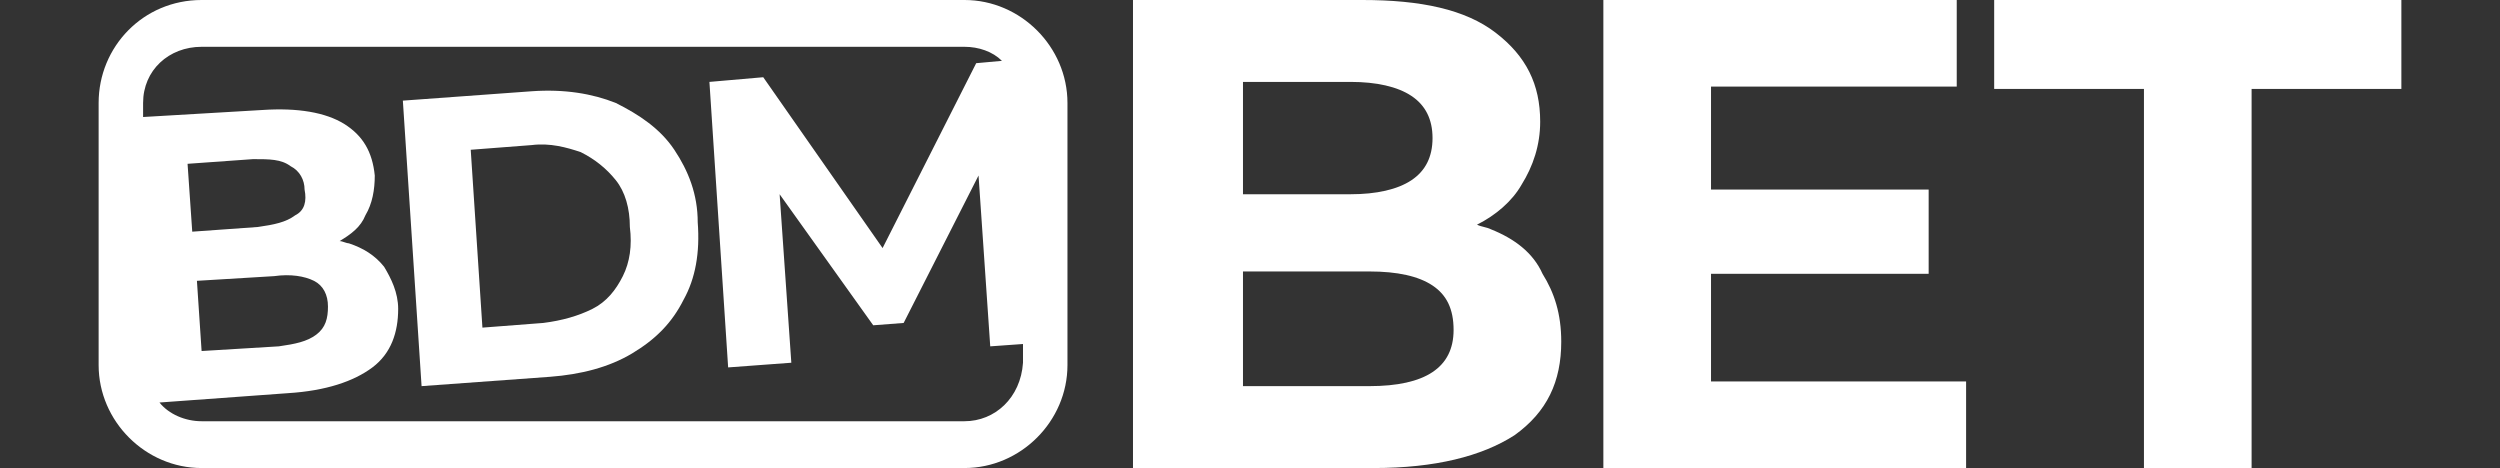 <?xml version="1.0" encoding="utf-8"?>
<!-- Generator: Adobe Illustrator 28.3.0, SVG Export Plug-In . SVG Version: 6.00 Build 0)  -->
<svg version="1.1" id="Layer_1" xmlns="http://www.w3.org/2000/svg" xmlns:xlink="http://www.w3.org/1999/xlink" x="0px" y="0px"
	 viewBox="0 0 219 41" style="enable-background:new 0 0 219 41;" xml:space="preserve">
<rect x="0" y="0" width="219" height="41" fill="#333333" stroke="none"/>
<style type="text/css">
	.st0{fill:#FFFFFF;}
</style>
<g>
	<g>
		<path class="st0" d="M84.49,0H17.66c-5.125,0-9.02,4.1-9.02,9.02v22.96c0,4.92,4.1,9.02,9.02,9.02H84.49
			c4.92,0,9.02-4.1,9.02-9.02V9.02C93.51,4.1,89.41,0,84.49,0z M84.49,36.9H17.66c-1.435,0-2.87-0.615-3.69-1.64l11.275-0.82
			c3.28-0.205,5.74-1.025,7.38-2.255c1.64-1.23,2.255-3.075,2.255-5.125c0-1.435-0.615-2.665-1.23-3.69
			c-0.82-1.025-1.845-1.64-3.075-2.05c-0.205,0-0.615-0.205-0.82-0.205c1.025-0.615,1.845-1.23,2.255-2.255
			c0.615-1.025,0.82-2.255,0.82-3.485c-0.205-2.05-1.025-3.485-2.665-4.51c-1.64-1.025-4.1-1.435-7.175-1.23L12.535,10.25V9.02
			c0-2.87,2.255-4.92,5.125-4.92H84.49c1.23,0,2.46,0.41,3.28,1.23l-2.255,0.205l-8.2,16.195L66.86,6.765l-4.715,0.41l1.64,25.01
			l5.535-0.41l-1.025-14.76l8.2,11.48l2.665-0.205L85.72,15.375L86.745,30.34l2.87-0.205v1.64C89.41,34.85,87.155,36.9,84.49,36.9z
			 M25.86,18.86c-0.82,0.615-1.845,0.82-3.28,1.025l-5.74,0.41l-0.41-5.945l5.74-0.41c1.435,0,2.46,0,3.28,0.615
			c0.82,0.41,1.23,1.23,1.23,2.05C26.885,17.63,26.68,18.45,25.86,18.86z M27.5,24.6c0.82,0.41,1.23,1.23,1.23,2.255
			c0,1.025-0.205,1.845-1.025,2.46s-1.845,0.82-3.28,1.025l-6.765,0.41l-0.41-6.15l6.765-0.41C25.45,23.985,26.68,24.19,27.5,24.6z"
			/>
		<path class="st0" d="M59.07,13.12c-1.23-1.845-3.075-3.075-5.125-4.1c-2.05-0.82-4.51-1.23-7.38-1.025L35.29,8.815l1.64,25.01
			l11.275-0.82c2.665-0.205,5.125-0.82,7.175-2.05c2.05-1.23,3.485-2.665,4.51-4.715c1.025-1.845,1.435-4.1,1.23-6.765
			C61.12,17.015,60.3,14.965,59.07,13.12z M54.56,24.19c-0.615,1.23-1.435,2.255-2.665,2.87c-1.23,0.615-2.665,1.025-4.305,1.23
			l-5.33,0.41l-1.025-15.58l5.33-0.41c1.64-0.205,3.075,0.205,4.305,0.615c1.23,0.615,2.255,1.435,3.075,2.46
			c0.82,1.025,1.23,2.46,1.23,4.1C55.38,21.525,55.175,22.96,54.56,24.19z"/>
	</g>
	<path class="st0" d="M130.615,20.09c-0.41-0.205-0.82-0.205-1.23-0.41c1.64-0.82,3.075-2.05,3.895-3.485
		c1.025-1.64,1.64-3.485,1.64-5.535c0-3.28-1.23-5.74-3.895-7.79C128.36,0.82,124.465,0,119.34,0H99.25v41h21.115
		c5.33,0,9.43-1.025,12.3-2.87c2.87-2.05,4.1-4.715,4.1-8.2c0-2.46-0.615-4.305-1.64-5.945
		C134.305,22.14,132.665,20.91,130.615,20.09z M118.315,7.175c2.255,0,4.1,0.41,5.33,1.23c1.23,0.82,1.845,2.05,1.845,3.69
		s-0.615,2.87-1.845,3.69c-1.23,0.82-3.075,1.23-5.33,1.23h-9.43v-9.84H118.315z M125.49,32.595
		c-1.23,0.82-3.075,1.23-5.535,1.23h-11.07V23.78H119.955c2.46,0,4.305,0.41,5.535,1.23
		c1.23,0.82,1.845,2.05,1.845,3.895C127.335,30.545,126.72,31.775,125.49,32.595z"/>
	<polygon class="st0" points="149.885,23.985 168.95,23.985 168.95,16.605 149.885,16.605 149.885,7.585 171.41,7.585 
		171.41,0 140.455,0 140.455,41 172.23,41 172.23,33.415 149.885,33.415 	"/>
	<polygon class="st0" points="174.69,0 174.69,7.79 187.81,7.79 187.81,41 197.24,41 197.24,7.79 210.36,7.79 210.36,0 	"/>
</g>
</svg>
